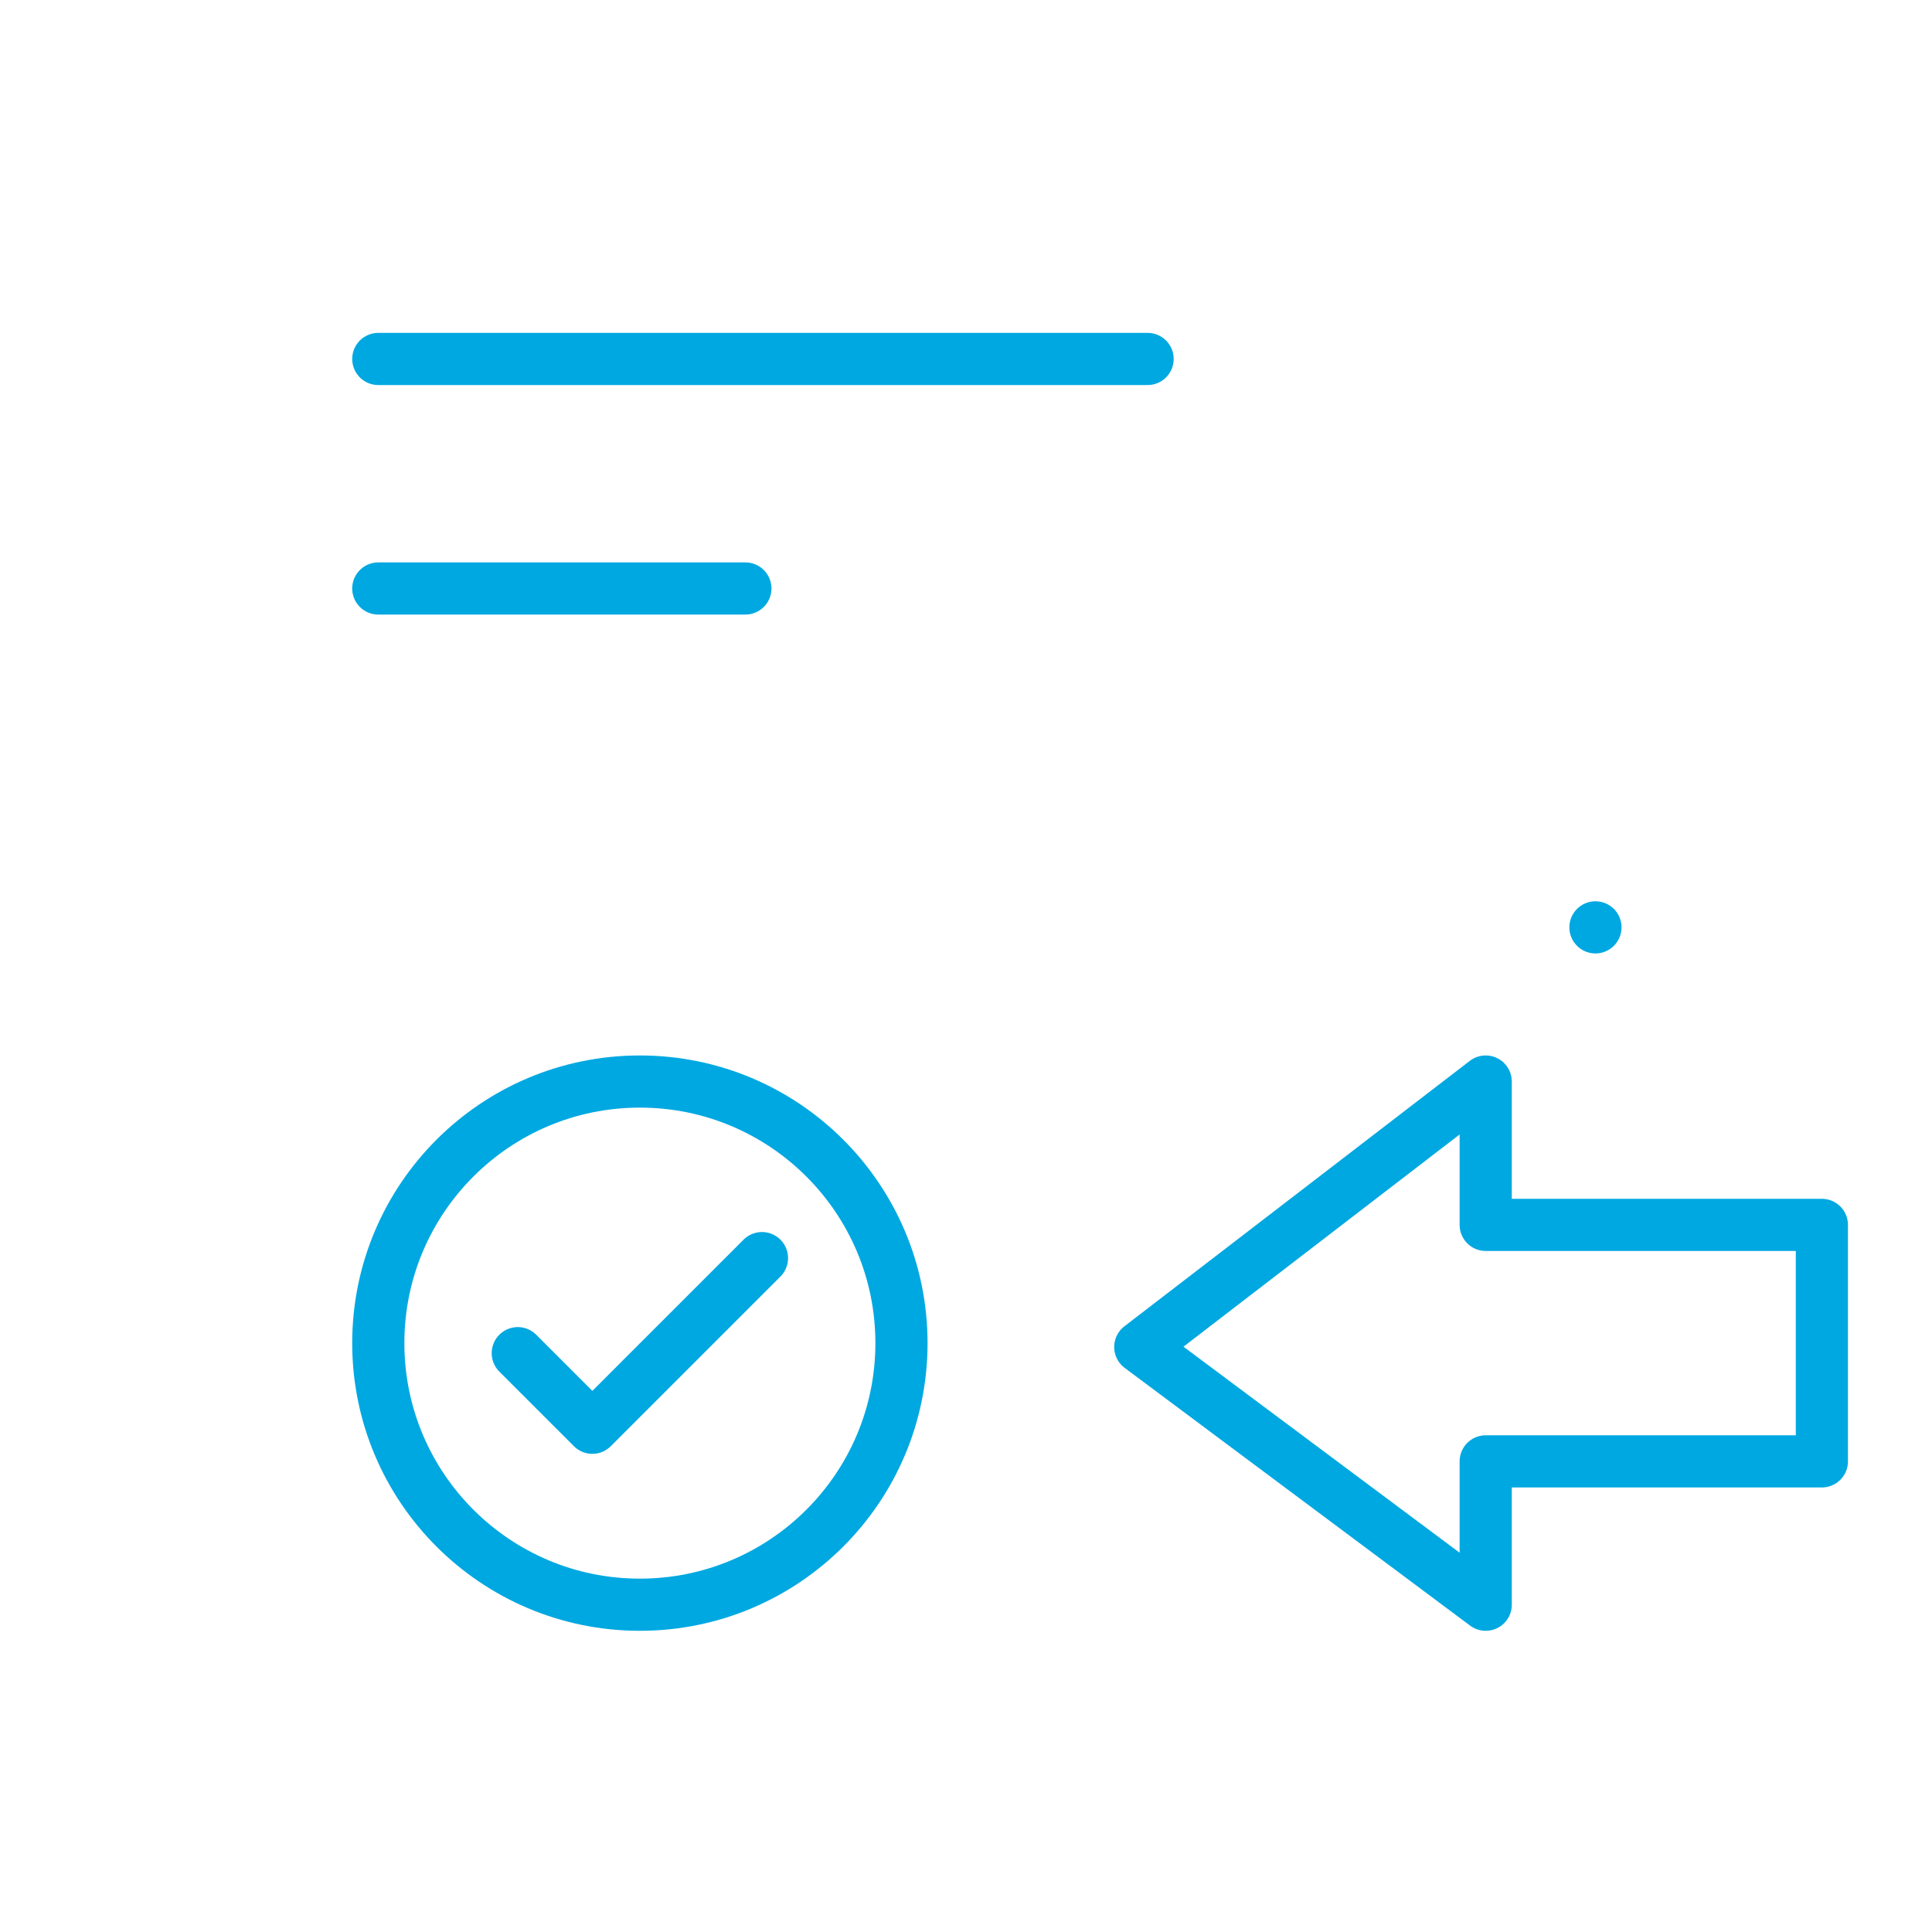 <svg id="e0It4DHychn1" xmlns="http://www.w3.org/2000/svg" xmlns:xlink="http://www.w3.org/1999/xlink" viewBox="0 0 50 50" shape-rendering="geometricPrecision" text-rendering="geometricPrecision">
<style><![CDATA[
#e0It4DHychn3 {animation: e0It4DHychn3_s_do 2000ms linear infinite normal forwards}@keyframes e0It4DHychn3_s_do { 0% {stroke-dashoffset: 141.589} 50% {stroke-dashoffset: 0} 100% {stroke-dashoffset: 0}}
]]></style>
<g><path id="e0It4DHychn3" d="M41.29,45c0,1.38-1.12,2.5-2.5,2.5h-33.44c-1.38,0-2.5-1.12-2.5-2.5v-40c0-1.38,1.12-2.5,2.5-2.5h33.44c1.38,0,2.5,1.12,2.5,2.5v19" fill="none" stroke="#00a8e1" stroke-width="1.35" stroke-linecap="round" stroke-linejoin="round" stroke-miterlimit="10" stroke-dashoffset="141.589" stroke-dasharray="141.589"/><line x1="9.79" y1="9.29" x2="29.7" y2="9.29" fill="none" stroke="#00a8e1" stroke-width="1.35" stroke-linecap="round" stroke-linejoin="round" stroke-miterlimit="10"/><line x1="9.79" y1="15.23" x2="19.29" y2="15.23" fill="none" stroke="#00a8e1" stroke-width="1.35" stroke-linecap="round" stroke-linejoin="round" stroke-miterlimit="10"/><polyline points="13.4,35.02 15.33,36.95 19.72,32.56" fill="none" stroke="#00a8e1" stroke-width="1.35" stroke-linecap="round" stroke-linejoin="round" stroke-miterlimit="10"/><circle r="6.77" transform="translate(16.56 34.76)" fill="none" stroke="#00a8e1" stroke-width="1.35" stroke-linecap="round" stroke-linejoin="round" stroke-miterlimit="10"/><polygon points="47.15,31.7 47.15,37.82 38.45,37.82 38.45,41.53 29.51,34.86 38.45,27.99 38.45,31.7" fill="none" stroke="#00a8e1" stroke-width="1.35" stroke-linecap="round" stroke-linejoin="round" stroke-miterlimit="10"/></g></svg>

